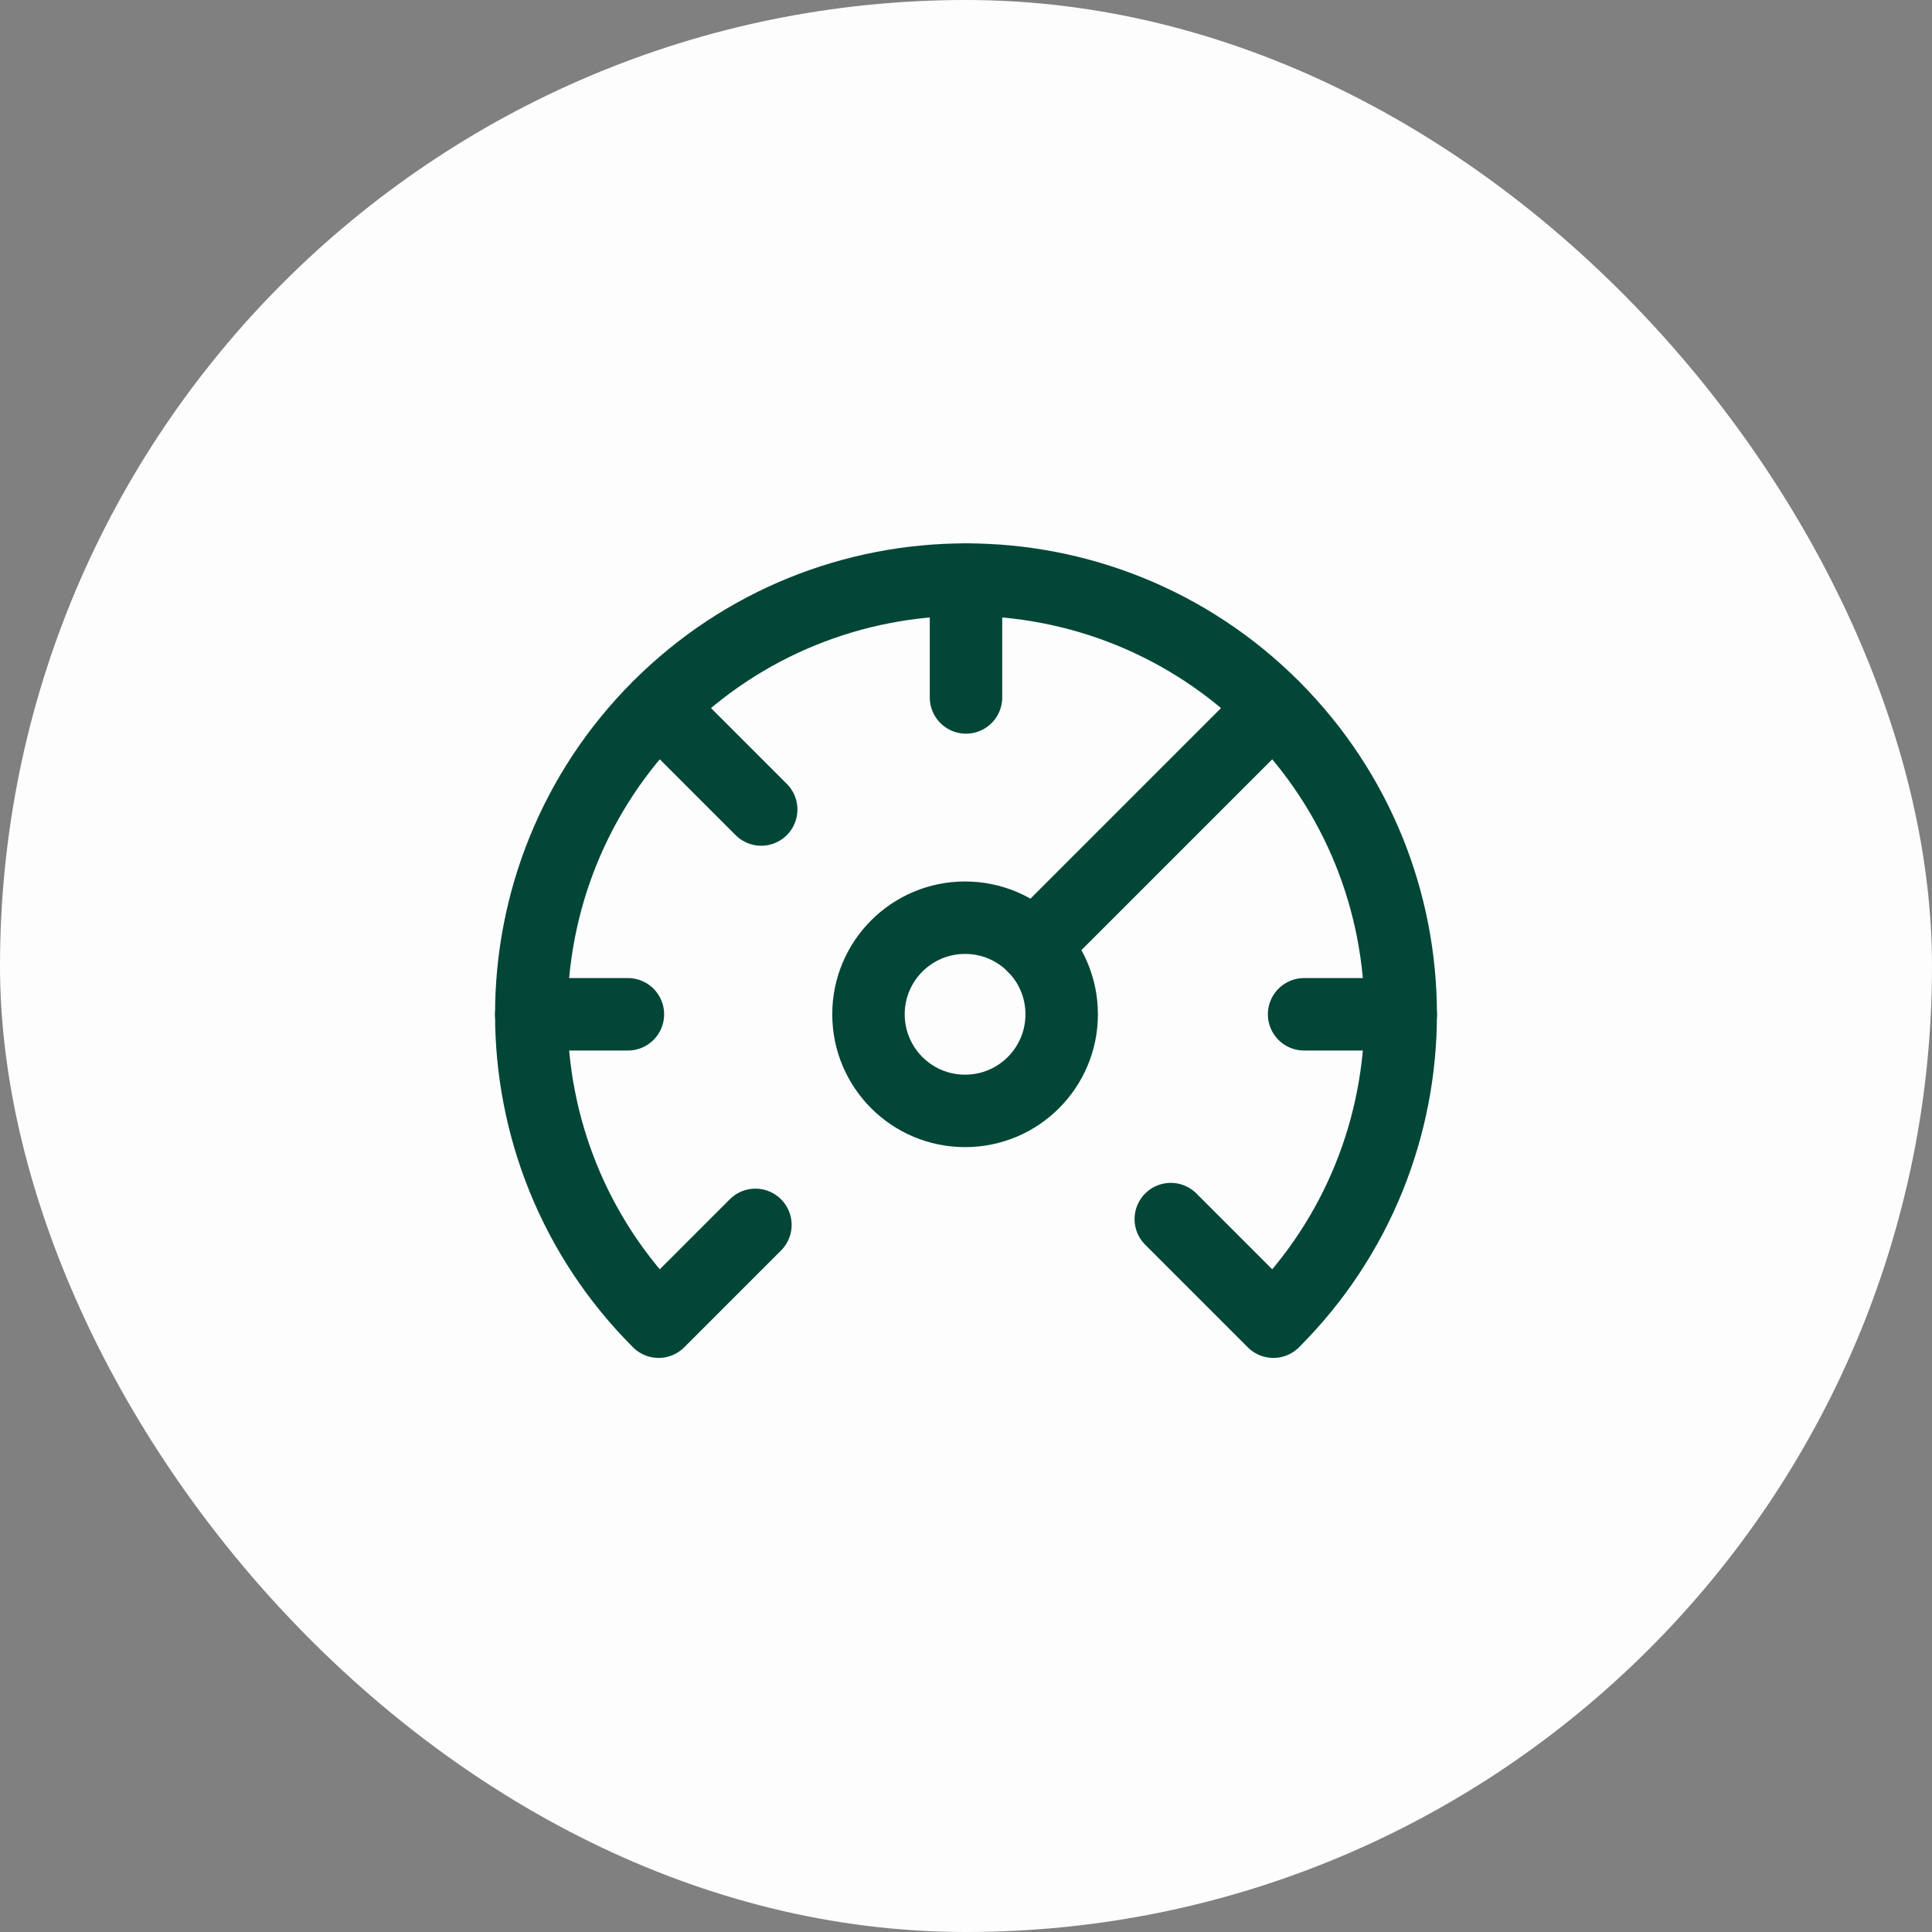 <svg width="40" height="40" viewBox="0 0 40 40" fill="none" xmlns="http://www.w3.org/2000/svg">
<rect x="0" y="0" width="40" height="40" fill="#808080" stroke="none"/>
<rect width="40" height="40" rx="20" fill="#FDFDFD"/>
<path d="M20 12.001V14.44" stroke="#024638" stroke-width="1.5" stroke-linecap="round" stroke-linejoin="round"/>
<path d="M29 21H27" stroke="#024638" stroke-width="1.5" stroke-linecap="round" stroke-linejoin="round"/>
<path d="M11 21H13" stroke="#024638" stroke-width="1.5" stroke-linecap="round" stroke-linejoin="round"/>
<path d="M26.36 14.64L21.404 19.596" stroke="#024638" stroke-width="1.5" stroke-linecap="round" stroke-linejoin="round"/>
<path d="M19.981 19C21.086 19 21.981 19.895 21.981 21C21.981 22.105 21.086 23 19.981 23C18.876 23 17.981 22.105 17.981 21C17.981 19.895 18.876 19 19.981 19" stroke="#024638" stroke-width="1.5" stroke-linecap="round" stroke-linejoin="round"/>
<path d="M13.64 14.64L15.76 16.76" stroke="#024638" stroke-width="1.5" stroke-linecap="round" stroke-linejoin="round"/>
<path d="M24.24 25.24L26.36 27.36L26.364 27.364C29.879 23.849 29.879 18.151 26.364 14.636C22.849 11.121 17.151 11.121 13.636 14.636C10.121 18.151 10.121 23.849 13.636 27.364L13.64 27.36L15.64 25.36" stroke="#024638" stroke-width="1.5" stroke-linecap="round" stroke-linejoin="round"/>
</svg>
